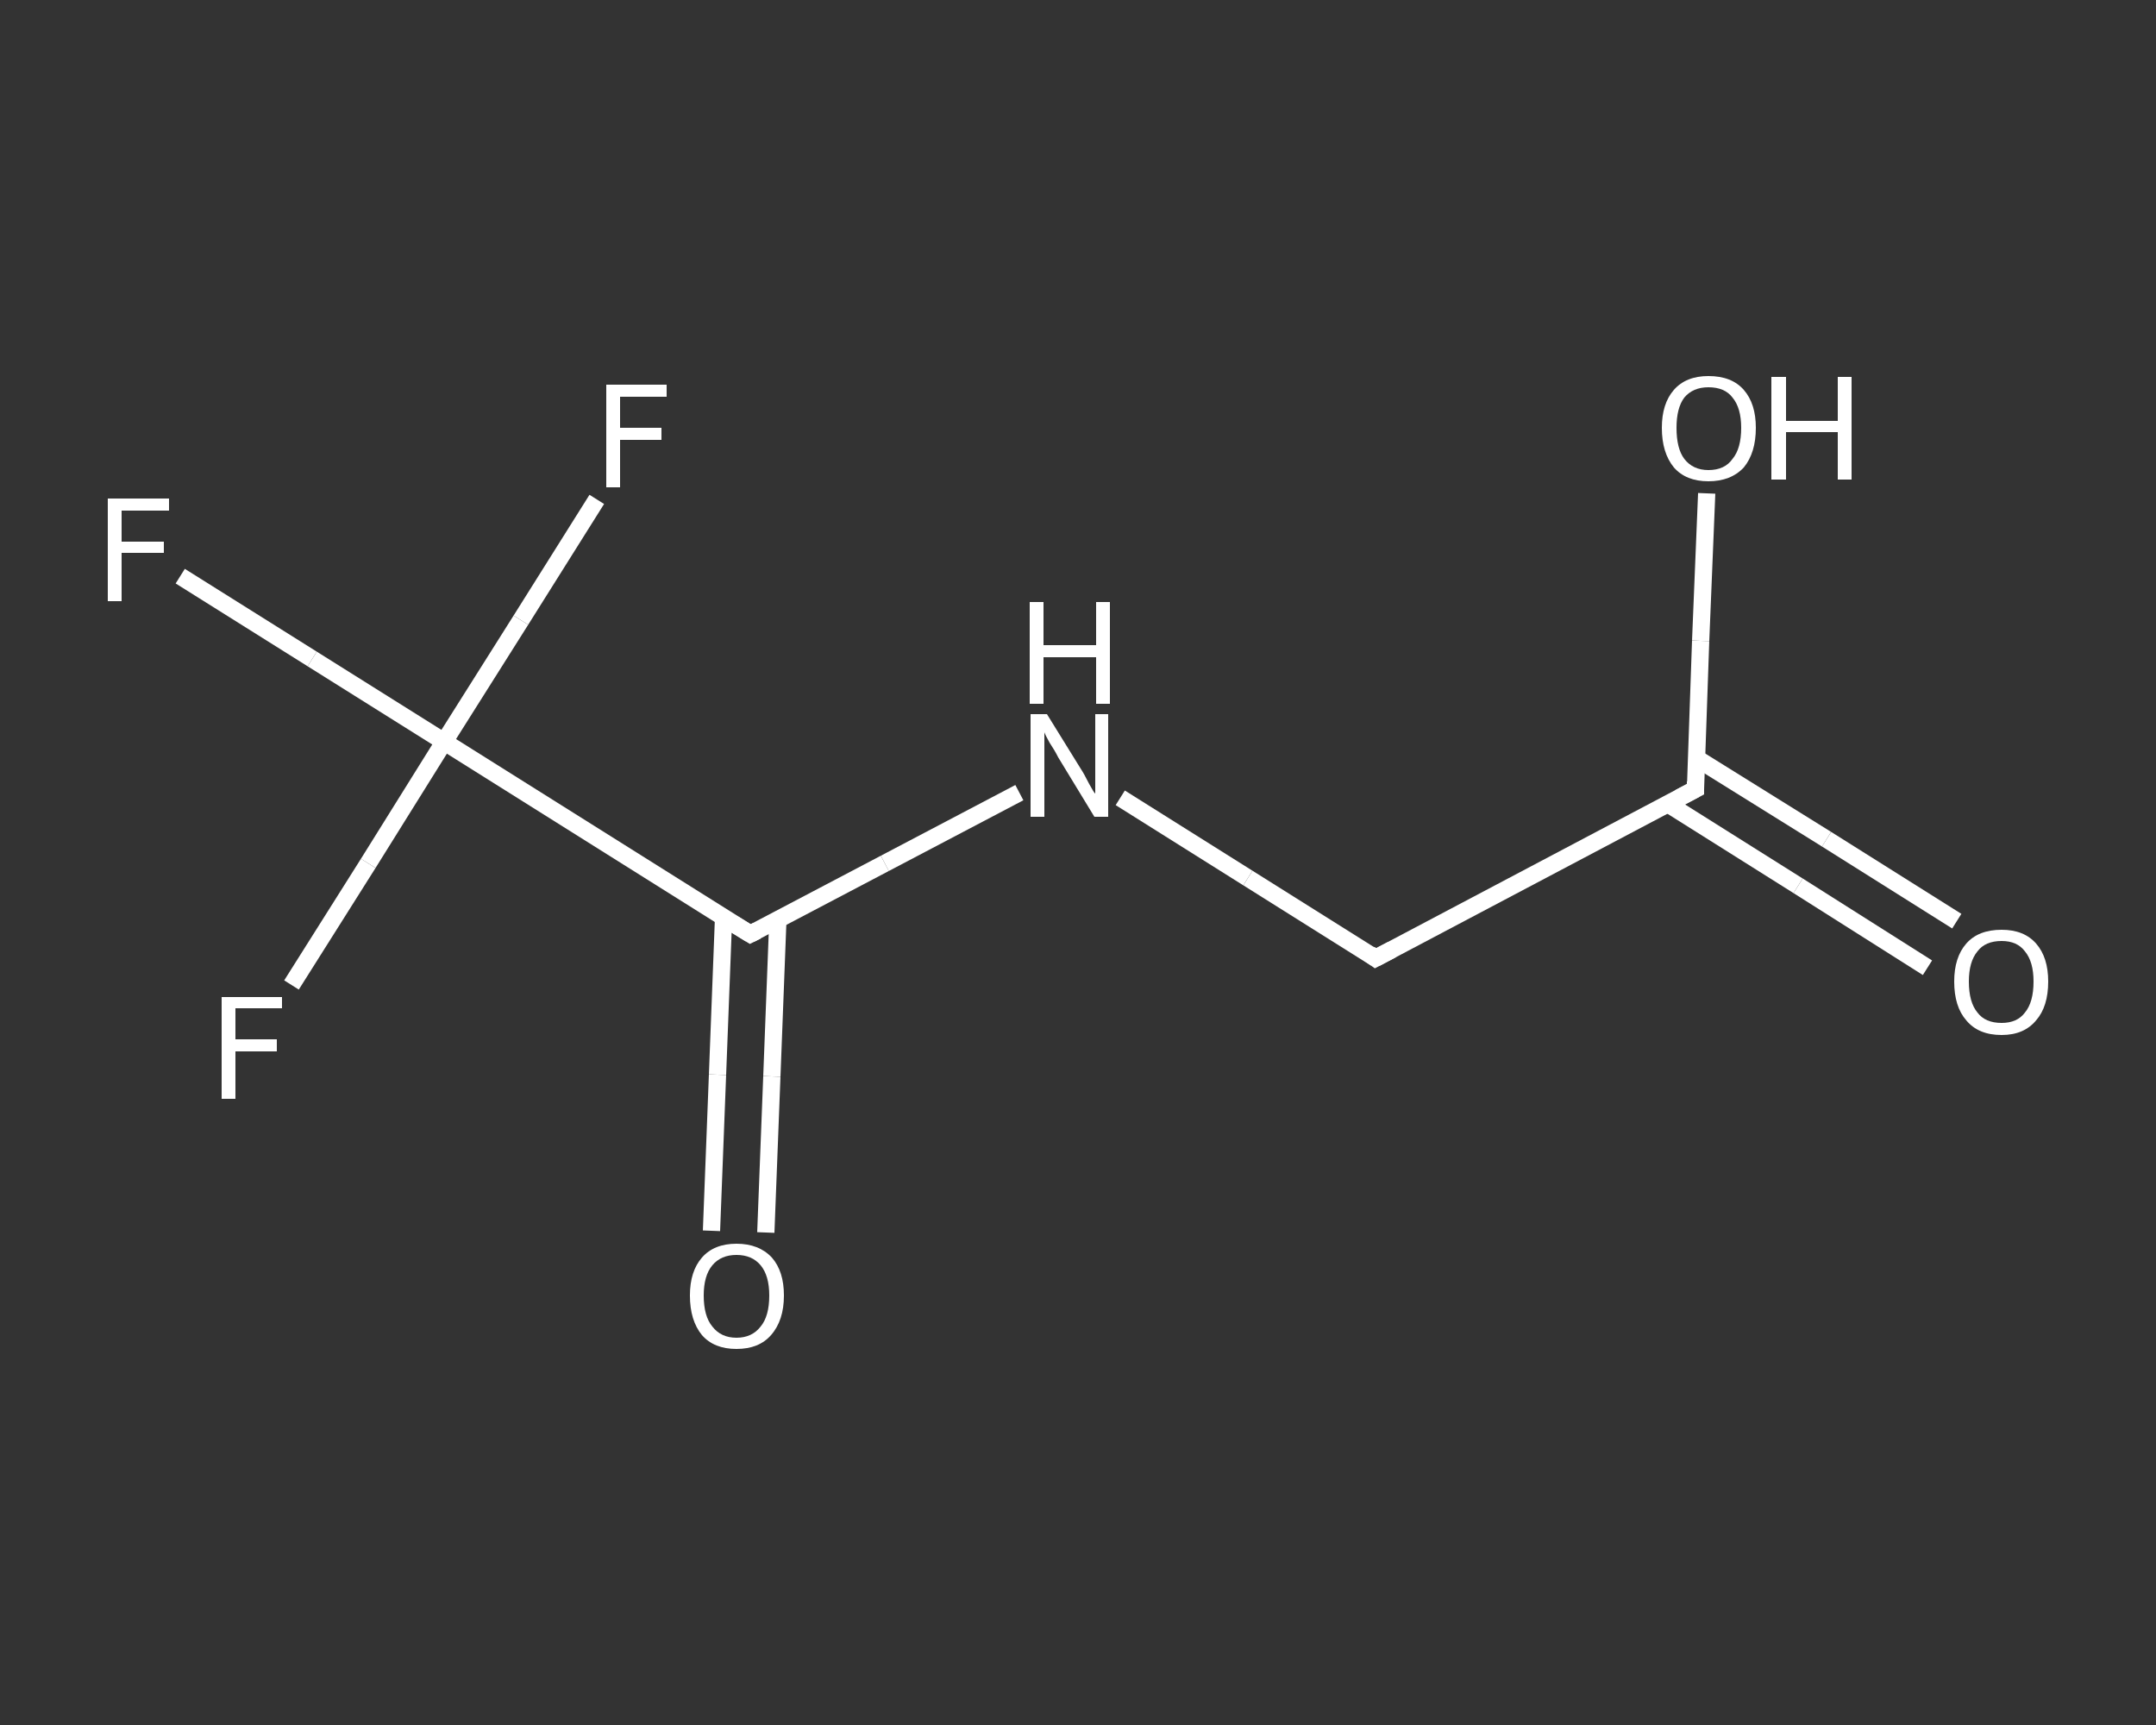 <?xml version='1.0' encoding='iso-8859-1'?>
<svg version='1.1' baseProfile='full'
              xmlns='http://www.w3.org/2000/svg'
                      xmlns:rdkit='http://www.rdkit.org/xml'
                      xmlns:xlink='http://www.w3.org/1999/xlink'
                  xml:space='preserve'
width='250px' height='200px' viewBox='0 0 250 200'>
<rect x="0" y="0" width="250" height="200" fill="#333333" stroke="none"/>
<!-- END OF HEADER -->
<rect style='opacity:1.0;fill:transparent;stroke:none' width='250.0' height='200.0' x='0.0' y='0.0'> </rect>
<path class='bond-0 atom-0 atom-1' d='M 223.5,112.2 L 208.5,102.7' style='fill:none;fill-rule:evenodd;stroke:#FFFFFF;stroke-width:2.0px;stroke-linecap:butt;stroke-linejoin:miter;stroke-opacity:1' />
<path class='bond-0 atom-0 atom-1' d='M 208.5,102.7 L 193.4,93.2' style='fill:none;fill-rule:evenodd;stroke:#FFFFFF;stroke-width:2.0px;stroke-linecap:butt;stroke-linejoin:miter;stroke-opacity:1' />
<path class='bond-0 atom-0 atom-1' d='M 226.9,106.8 L 211.8,97.3' style='fill:none;fill-rule:evenodd;stroke:#FFFFFF;stroke-width:2.0px;stroke-linecap:butt;stroke-linejoin:miter;stroke-opacity:1' />
<path class='bond-0 atom-0 atom-1' d='M 211.8,97.3 L 196.7,87.9' style='fill:none;fill-rule:evenodd;stroke:#FFFFFF;stroke-width:2.0px;stroke-linecap:butt;stroke-linejoin:miter;stroke-opacity:1' />
<path class='bond-1 atom-1 atom-2' d='M 196.6,91.5 L 197.2,74.3' style='fill:none;fill-rule:evenodd;stroke:#FFFFFF;stroke-width:2.0px;stroke-linecap:butt;stroke-linejoin:miter;stroke-opacity:1' />
<path class='bond-1 atom-1 atom-2' d='M 197.2,74.3 L 197.9,57.2' style='fill:none;fill-rule:evenodd;stroke:#FFFFFF;stroke-width:2.0px;stroke-linecap:butt;stroke-linejoin:miter;stroke-opacity:1' />
<path class='bond-2 atom-1 atom-3' d='M 196.6,91.5 L 159.5,111.1' style='fill:none;fill-rule:evenodd;stroke:#FFFFFF;stroke-width:2.0px;stroke-linecap:butt;stroke-linejoin:miter;stroke-opacity:1' />
<path class='bond-3 atom-3 atom-4' d='M 159.5,111.1 L 144.7,101.8' style='fill:none;fill-rule:evenodd;stroke:#FFFFFF;stroke-width:2.0px;stroke-linecap:butt;stroke-linejoin:miter;stroke-opacity:1' />
<path class='bond-3 atom-3 atom-4' d='M 144.7,101.8 L 129.9,92.5' style='fill:none;fill-rule:evenodd;stroke:#FFFFFF;stroke-width:2.0px;stroke-linecap:butt;stroke-linejoin:miter;stroke-opacity:1' />
<path class='bond-4 atom-4 atom-5' d='M 118.2,91.9 L 102.6,100.1' style='fill:none;fill-rule:evenodd;stroke:#FFFFFF;stroke-width:2.0px;stroke-linecap:butt;stroke-linejoin:miter;stroke-opacity:1' />
<path class='bond-4 atom-4 atom-5' d='M 102.6,100.1 L 87.0,108.3' style='fill:none;fill-rule:evenodd;stroke:#FFFFFF;stroke-width:2.0px;stroke-linecap:butt;stroke-linejoin:miter;stroke-opacity:1' />
<path class='bond-5 atom-5 atom-6' d='M 83.9,106.4 L 83.2,124.6' style='fill:none;fill-rule:evenodd;stroke:#FFFFFF;stroke-width:2.0px;stroke-linecap:butt;stroke-linejoin:miter;stroke-opacity:1' />
<path class='bond-5 atom-5 atom-6' d='M 83.2,124.6 L 82.5,142.7' style='fill:none;fill-rule:evenodd;stroke:#FFFFFF;stroke-width:2.0px;stroke-linecap:butt;stroke-linejoin:miter;stroke-opacity:1' />
<path class='bond-5 atom-5 atom-6' d='M 90.2,106.6 L 89.5,124.8' style='fill:none;fill-rule:evenodd;stroke:#FFFFFF;stroke-width:2.0px;stroke-linecap:butt;stroke-linejoin:miter;stroke-opacity:1' />
<path class='bond-5 atom-5 atom-6' d='M 89.5,124.8 L 88.8,142.9' style='fill:none;fill-rule:evenodd;stroke:#FFFFFF;stroke-width:2.0px;stroke-linecap:butt;stroke-linejoin:miter;stroke-opacity:1' />
<path class='bond-6 atom-5 atom-7' d='M 87.0,108.3 L 51.5,86.0' style='fill:none;fill-rule:evenodd;stroke:#FFFFFF;stroke-width:2.0px;stroke-linecap:butt;stroke-linejoin:miter;stroke-opacity:1' />
<path class='bond-7 atom-7 atom-8' d='M 51.5,86.0 L 36.2,76.4' style='fill:none;fill-rule:evenodd;stroke:#FFFFFF;stroke-width:2.0px;stroke-linecap:butt;stroke-linejoin:miter;stroke-opacity:1' />
<path class='bond-7 atom-7 atom-8' d='M 36.2,76.4 L 20.9,66.8' style='fill:none;fill-rule:evenodd;stroke:#FFFFFF;stroke-width:2.0px;stroke-linecap:butt;stroke-linejoin:miter;stroke-opacity:1' />
<path class='bond-8 atom-7 atom-9' d='M 51.5,86.0 L 42.7,100.1' style='fill:none;fill-rule:evenodd;stroke:#FFFFFF;stroke-width:2.0px;stroke-linecap:butt;stroke-linejoin:miter;stroke-opacity:1' />
<path class='bond-8 atom-7 atom-9' d='M 42.7,100.1 L 33.8,114.2' style='fill:none;fill-rule:evenodd;stroke:#FFFFFF;stroke-width:2.0px;stroke-linecap:butt;stroke-linejoin:miter;stroke-opacity:1' />
<path class='bond-9 atom-7 atom-10' d='M 51.5,86.0 L 60.4,71.9' style='fill:none;fill-rule:evenodd;stroke:#FFFFFF;stroke-width:2.0px;stroke-linecap:butt;stroke-linejoin:miter;stroke-opacity:1' />
<path class='bond-9 atom-7 atom-10' d='M 60.4,71.9 L 69.2,57.9' style='fill:none;fill-rule:evenodd;stroke:#FFFFFF;stroke-width:2.0px;stroke-linecap:butt;stroke-linejoin:miter;stroke-opacity:1' />
<path d='M 196.6,90.6 L 196.6,91.5 L 194.7,92.5' style='fill:none;stroke:#FFFFFF;stroke-width:2.0px;stroke-linecap:butt;stroke-linejoin:miter;stroke-opacity:1;' />
<path d='M 161.4,110.1 L 159.5,111.1 L 158.8,110.6' style='fill:none;stroke:#FFFFFF;stroke-width:2.0px;stroke-linecap:butt;stroke-linejoin:miter;stroke-opacity:1;' />
<path d='M 87.8,107.9 L 87.0,108.3 L 85.2,107.2' style='fill:none;stroke:#FFFFFF;stroke-width:2.0px;stroke-linecap:butt;stroke-linejoin:miter;stroke-opacity:1;' />
<path class='atom-0' d='M 226.6 113.8
Q 226.6 111.0, 228.0 109.4
Q 229.4 107.8, 232.1 107.8
Q 234.7 107.8, 236.1 109.4
Q 237.5 111.0, 237.5 113.8
Q 237.5 116.7, 236.1 118.3
Q 234.7 120.0, 232.1 120.0
Q 229.4 120.0, 228.0 118.3
Q 226.6 116.7, 226.6 113.8
M 232.1 118.6
Q 233.9 118.6, 234.8 117.4
Q 235.8 116.2, 235.8 113.8
Q 235.8 111.5, 234.8 110.3
Q 233.9 109.1, 232.1 109.1
Q 230.2 109.1, 229.3 110.3
Q 228.3 111.5, 228.3 113.8
Q 228.3 116.2, 229.3 117.4
Q 230.2 118.6, 232.1 118.6
' fill='#FFFFFF'/>
<path class='atom-2' d='M 192.7 49.6
Q 192.7 46.8, 194.1 45.2
Q 195.5 43.6, 198.1 43.6
Q 200.8 43.6, 202.2 45.2
Q 203.6 46.8, 203.6 49.6
Q 203.6 52.5, 202.2 54.2
Q 200.7 55.8, 198.1 55.8
Q 195.5 55.8, 194.1 54.2
Q 192.7 52.5, 192.7 49.6
M 198.1 54.5
Q 200.0 54.5, 200.9 53.2
Q 201.9 52.0, 201.9 49.6
Q 201.9 47.3, 200.9 46.1
Q 200.0 44.9, 198.1 44.9
Q 196.3 44.9, 195.3 46.1
Q 194.4 47.3, 194.4 49.6
Q 194.4 52.0, 195.3 53.2
Q 196.3 54.5, 198.1 54.5
' fill='#FFFFFF'/>
<path class='atom-2' d='M 205.4 43.7
L 207.1 43.7
L 207.1 48.8
L 213.1 48.8
L 213.1 43.7
L 214.7 43.7
L 214.7 55.6
L 213.1 55.6
L 213.1 50.1
L 207.1 50.1
L 207.1 55.6
L 205.4 55.6
L 205.4 43.7
' fill='#FFFFFF'/>
<path class='atom-4' d='M 121.4 82.8
L 125.3 89.1
Q 125.7 89.7, 126.3 90.9
Q 126.9 92.0, 127.0 92.0
L 127.0 82.8
L 128.5 82.8
L 128.5 94.7
L 126.9 94.7
L 122.7 87.8
Q 122.3 87.0, 121.7 86.1
Q 121.2 85.2, 121.1 84.9
L 121.1 94.7
L 119.5 94.7
L 119.5 82.8
L 121.4 82.8
' fill='#FFFFFF'/>
<path class='atom-4' d='M 119.4 69.8
L 121.0 69.8
L 121.0 74.8
L 127.1 74.8
L 127.1 69.8
L 128.7 69.8
L 128.7 81.6
L 127.1 81.6
L 127.1 76.2
L 121.0 76.2
L 121.0 81.6
L 119.4 81.6
L 119.4 69.8
' fill='#FFFFFF'/>
<path class='atom-6' d='M 80.0 150.2
Q 80.0 147.4, 81.4 145.8
Q 82.8 144.2, 85.4 144.2
Q 88.0 144.2, 89.5 145.8
Q 90.9 147.4, 90.9 150.2
Q 90.9 153.1, 89.4 154.8
Q 88.0 156.4, 85.4 156.4
Q 82.8 156.4, 81.4 154.8
Q 80.0 153.1, 80.0 150.2
M 85.4 155.1
Q 87.2 155.1, 88.2 153.8
Q 89.2 152.6, 89.2 150.2
Q 89.2 147.9, 88.2 146.7
Q 87.2 145.5, 85.4 145.5
Q 83.6 145.5, 82.6 146.7
Q 81.6 147.9, 81.6 150.2
Q 81.6 152.6, 82.6 153.8
Q 83.6 155.1, 85.4 155.1
' fill='#FFFFFF'/>
<path class='atom-8' d='M 12.5 57.8
L 19.6 57.8
L 19.6 59.2
L 14.1 59.2
L 14.1 62.8
L 19.0 62.8
L 19.0 64.1
L 14.1 64.1
L 14.1 69.7
L 12.5 69.7
L 12.5 57.8
' fill='#FFFFFF'/>
<path class='atom-9' d='M 25.7 115.6
L 32.7 115.6
L 32.7 116.9
L 27.3 116.9
L 27.3 120.5
L 32.1 120.5
L 32.1 121.9
L 27.3 121.9
L 27.3 127.4
L 25.7 127.4
L 25.7 115.6
' fill='#FFFFFF'/>
<path class='atom-10' d='M 70.3 44.6
L 77.3 44.6
L 77.3 46.0
L 71.9 46.0
L 71.9 49.6
L 76.7 49.6
L 76.7 51.0
L 71.9 51.0
L 71.9 56.5
L 70.3 56.5
L 70.3 44.6
' fill='#FFFFFF'/>
</svg>
